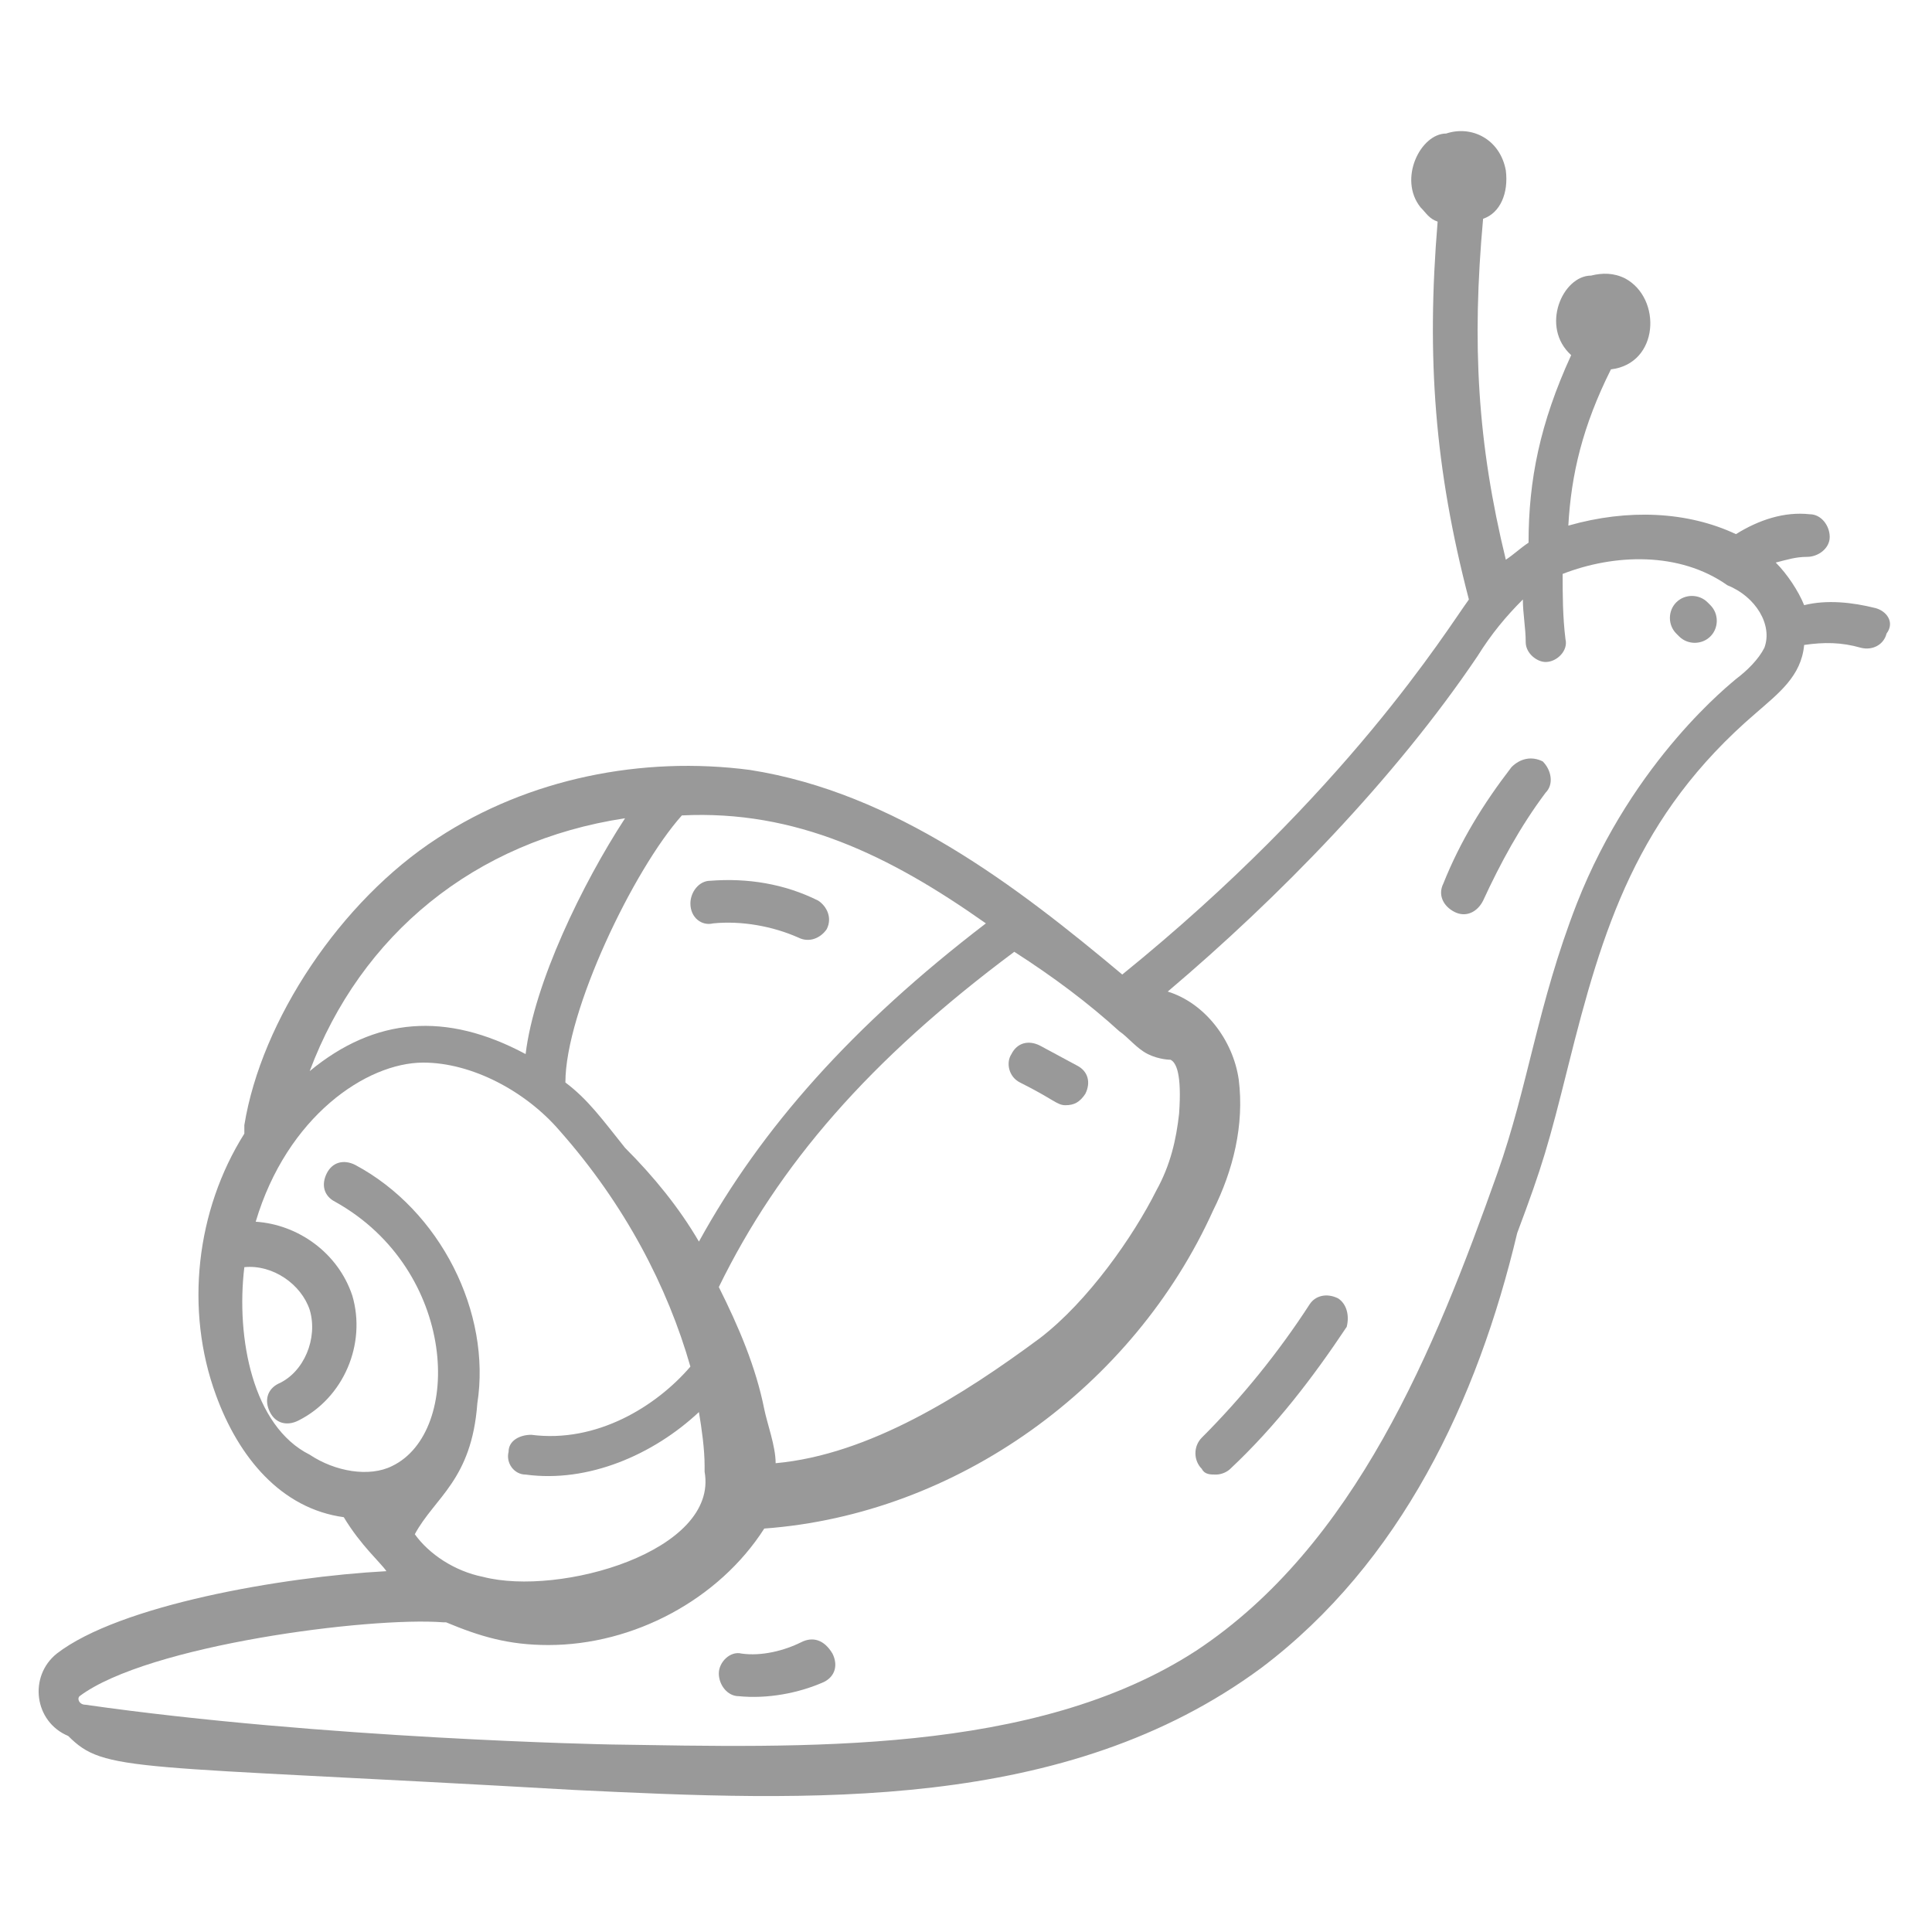 <svg xmlns="http://www.w3.org/2000/svg" id="Layer_1" height="512" viewBox="0 0 68 68" width="512" fill="#999999"><g><path d="m66 21.4c-.8-.2-1.7-.3-2.5-.1-.2-.5-.6-1.1-1-1.5.4-.1.7-.2 1.1-.2s.8-.3.8-.7-.3-.8-.7-.8c-.9-.1-1.8.2-2.6.7-1.7-.8-3.8-.9-5.9-.3.1-1.8.5-3.5 1.5-5.5 1.7-.2 1.8-2.5.5-3.2-.4-.2-.8-.2-1.2-.1-1 0-1.8 1.8-.7 2.8-1.1 2.4-1.5 4.4-1.5 6.6-.3.2-.5.4-.8.6-1-4.1-1.2-7.6-.8-12 .6-.2.9-.9.8-1.7-.2-1.1-1.2-1.6-2.1-1.3-.9 0-1.7 1.6-.9 2.6.2.2.3.4.6.5-.4 4.8-.1 8.7 1.1 13.3-.8 1.1-4.3 6.8-12.2 13.2-3.7-3.1-8-6.4-13.1-7.2-3.8-.5-7.8.3-11 2.4-3.4 2.2-6.2 6.4-6.8 10.1v.3c-1.7 2.7-2.1 6.2-1 9.2.8 2.2 2.3 4 4.5 4.3.6 1 1.3 1.6 1.5 1.9-3.7.2-9.4 1.2-11.6 2.9-1 .8-.8 2.4.4 2.9 1.3 1.3 2.1 1 17.8 1.9 8.3.4 17.3.8 24.2-4.3 4.9-3.7 7.6-9.4 9-15.3.9-2.4 1.1-3.1 1.8-5.9 1.2-4.8 2.4-8.8 6.6-12.4.8-.7 1.6-1.3 1.7-2.4.7-.1 1.3-.1 2 .1.4.1.8-.1.9-.5.3-.4 0-.8-.4-.9zm-26.6 14.9c.3.2.6.6 1 .8s.8.2.8.2c.2.1.4.5.3 1.9-.1.9-.3 1.8-.8 2.7-.8 1.6-2.4 3.9-4.1 5.2-2.7 2-6 4.1-9.3 4.4 0-.6-.3-1.4-.4-1.9-.3-1.5-.9-2.9-1.6-4.3 2.1-4.3 5.3-8 10.4-11.8 1.4.9 2.6 1.8 3.7 2.8zm-4.7-3.8c-4.7 3.6-7.9 7.2-10.1 11.2-.7-1.2-1.6-2.3-2.6-3.3-.8-1-1.3-1.7-2.1-2.3 0-2.5 2.4-7.5 4.1-9.4 4-.2 7.3 1.4 10.7 3.8zm-12.7-3.7c-1.5 2.3-3.2 5.8-3.5 8.3-2.8-1.5-5.3-1.3-7.6.6 1.8-4.8 5.8-8.1 11.1-8.9zm-13.4 15.8c1-.1 2 .6 2.3 1.5.3 1-.2 2.2-1.1 2.6-.4.2-.5.6-.3 1s.6.5 1 .3c1.6-.8 2.4-2.7 1.9-4.4-.5-1.5-1.9-2.5-3.4-2.6 1.1-3.7 3.9-5.6 5.9-5.6 1.7 0 3.6 1 4.8 2.4 2.3 2.6 3.8 5.5 4.6 8.3-1.2 1.4-3.3 2.7-5.6 2.4-.4 0-.8.2-.8.6-.1.4.2.8.6.8 2.2.3 4.5-.7 6.1-2.2.1.6.2 1.3.2 1.9v.1.1c.5 2.8-5.1 4.4-7.8 3.7-1-.2-1.9-.8-2.4-1.5.7-1.3 2-1.9 2.2-4.6.5-3.2-1.3-6.8-4.3-8.4-.4-.2-.8-.1-1 .3s-.1.8.3 1c4.3 2.4 4.5 8.1 2 9.3-.8.4-2 .2-2.9-.4-2-1-2.6-4.1-2.3-6.6zm53.5-21.8c-.2.4-.6.8-1 1.1-.1.1-3.6 2.8-5.6 7.9-1.4 3.6-1.7 6.4-2.8 9.5-2.2 6.2-5 13.1-10.6 16.8-5.7 3.7-13.9 3.4-20.6 3.3-.1 0-10.1-.2-18.5-1.4-.2 0-.3-.2-.2-.3 2.4-1.8 10.2-2.8 12.8-2.6h.1c1.2.5 2.2.8 3.6.8 3 0 6-1.6 7.6-4.1 6.8-.5 13-5 15.8-11.2.7-1.4 1.1-3 .9-4.6-.2-1.4-1.2-2.7-2.5-3.1 3.9-3.3 8-7.5 10.9-11.8.5-.8 1-1.4 1.6-2 0 .5.1 1 .1 1.5 0 .4.4.7.7.7.4 0 .8-.4.7-.8-.1-.8-.1-1.6-.1-2.3 1.8-.7 4.1-.8 5.8.4 1 .4 1.6 1.4 1.3 2.2z"></path><path d="m60.1 21.2c-.3-.3-.8-.3-1.1 0s-.3.8 0 1.1l.1.1c.3.3.8.3 1.1 0s.3-.8 0-1.1z"></path><path d="m53.2 27c-1 1.3-1.8 2.6-2.4 4.1-.2.4 0 .8.4 1s.8 0 1-.4c.6-1.3 1.3-2.6 2.2-3.8.3-.3.2-.8-.1-1.1-.4-.2-.8-.1-1.1.2z"></path><path d="m47.1 45.7c-.4-.2-.8-.1-1 .2-1.1 1.7-2.4 3.3-3.8 4.7-.3.3-.3.8 0 1.1.1.2.3.2.5.2s.4-.1.5-.2c1.6-1.5 2.9-3.2 4.1-5 .1-.4 0-.8-.3-1z"></path><path d="m28.2 57.8c-.6.3-1.4.5-2.1.4-.4-.1-.8.3-.8.7s.3.8.7.8c1 .1 2.1-.1 3-.5.4-.2.5-.6.3-1-.3-.5-.7-.6-1.1-.4z"></path><path d="m25.1 32.5c1-.1 2.1.1 3 .5.4.2.8 0 1-.3.2-.4 0-.8-.3-1-1.2-.6-2.5-.8-3.8-.7-.4 0-.7.4-.7.8 0 .5.4.8.8.7z"></path><path d="m35.9 38.1c1.2.6 1.3.8 1.6.8s.5-.1.7-.4c.2-.4.1-.8-.3-1l-1.3-.7c-.4-.2-.8-.1-1 .3-.2.3-.1.8.3 1z"></path></g></svg>